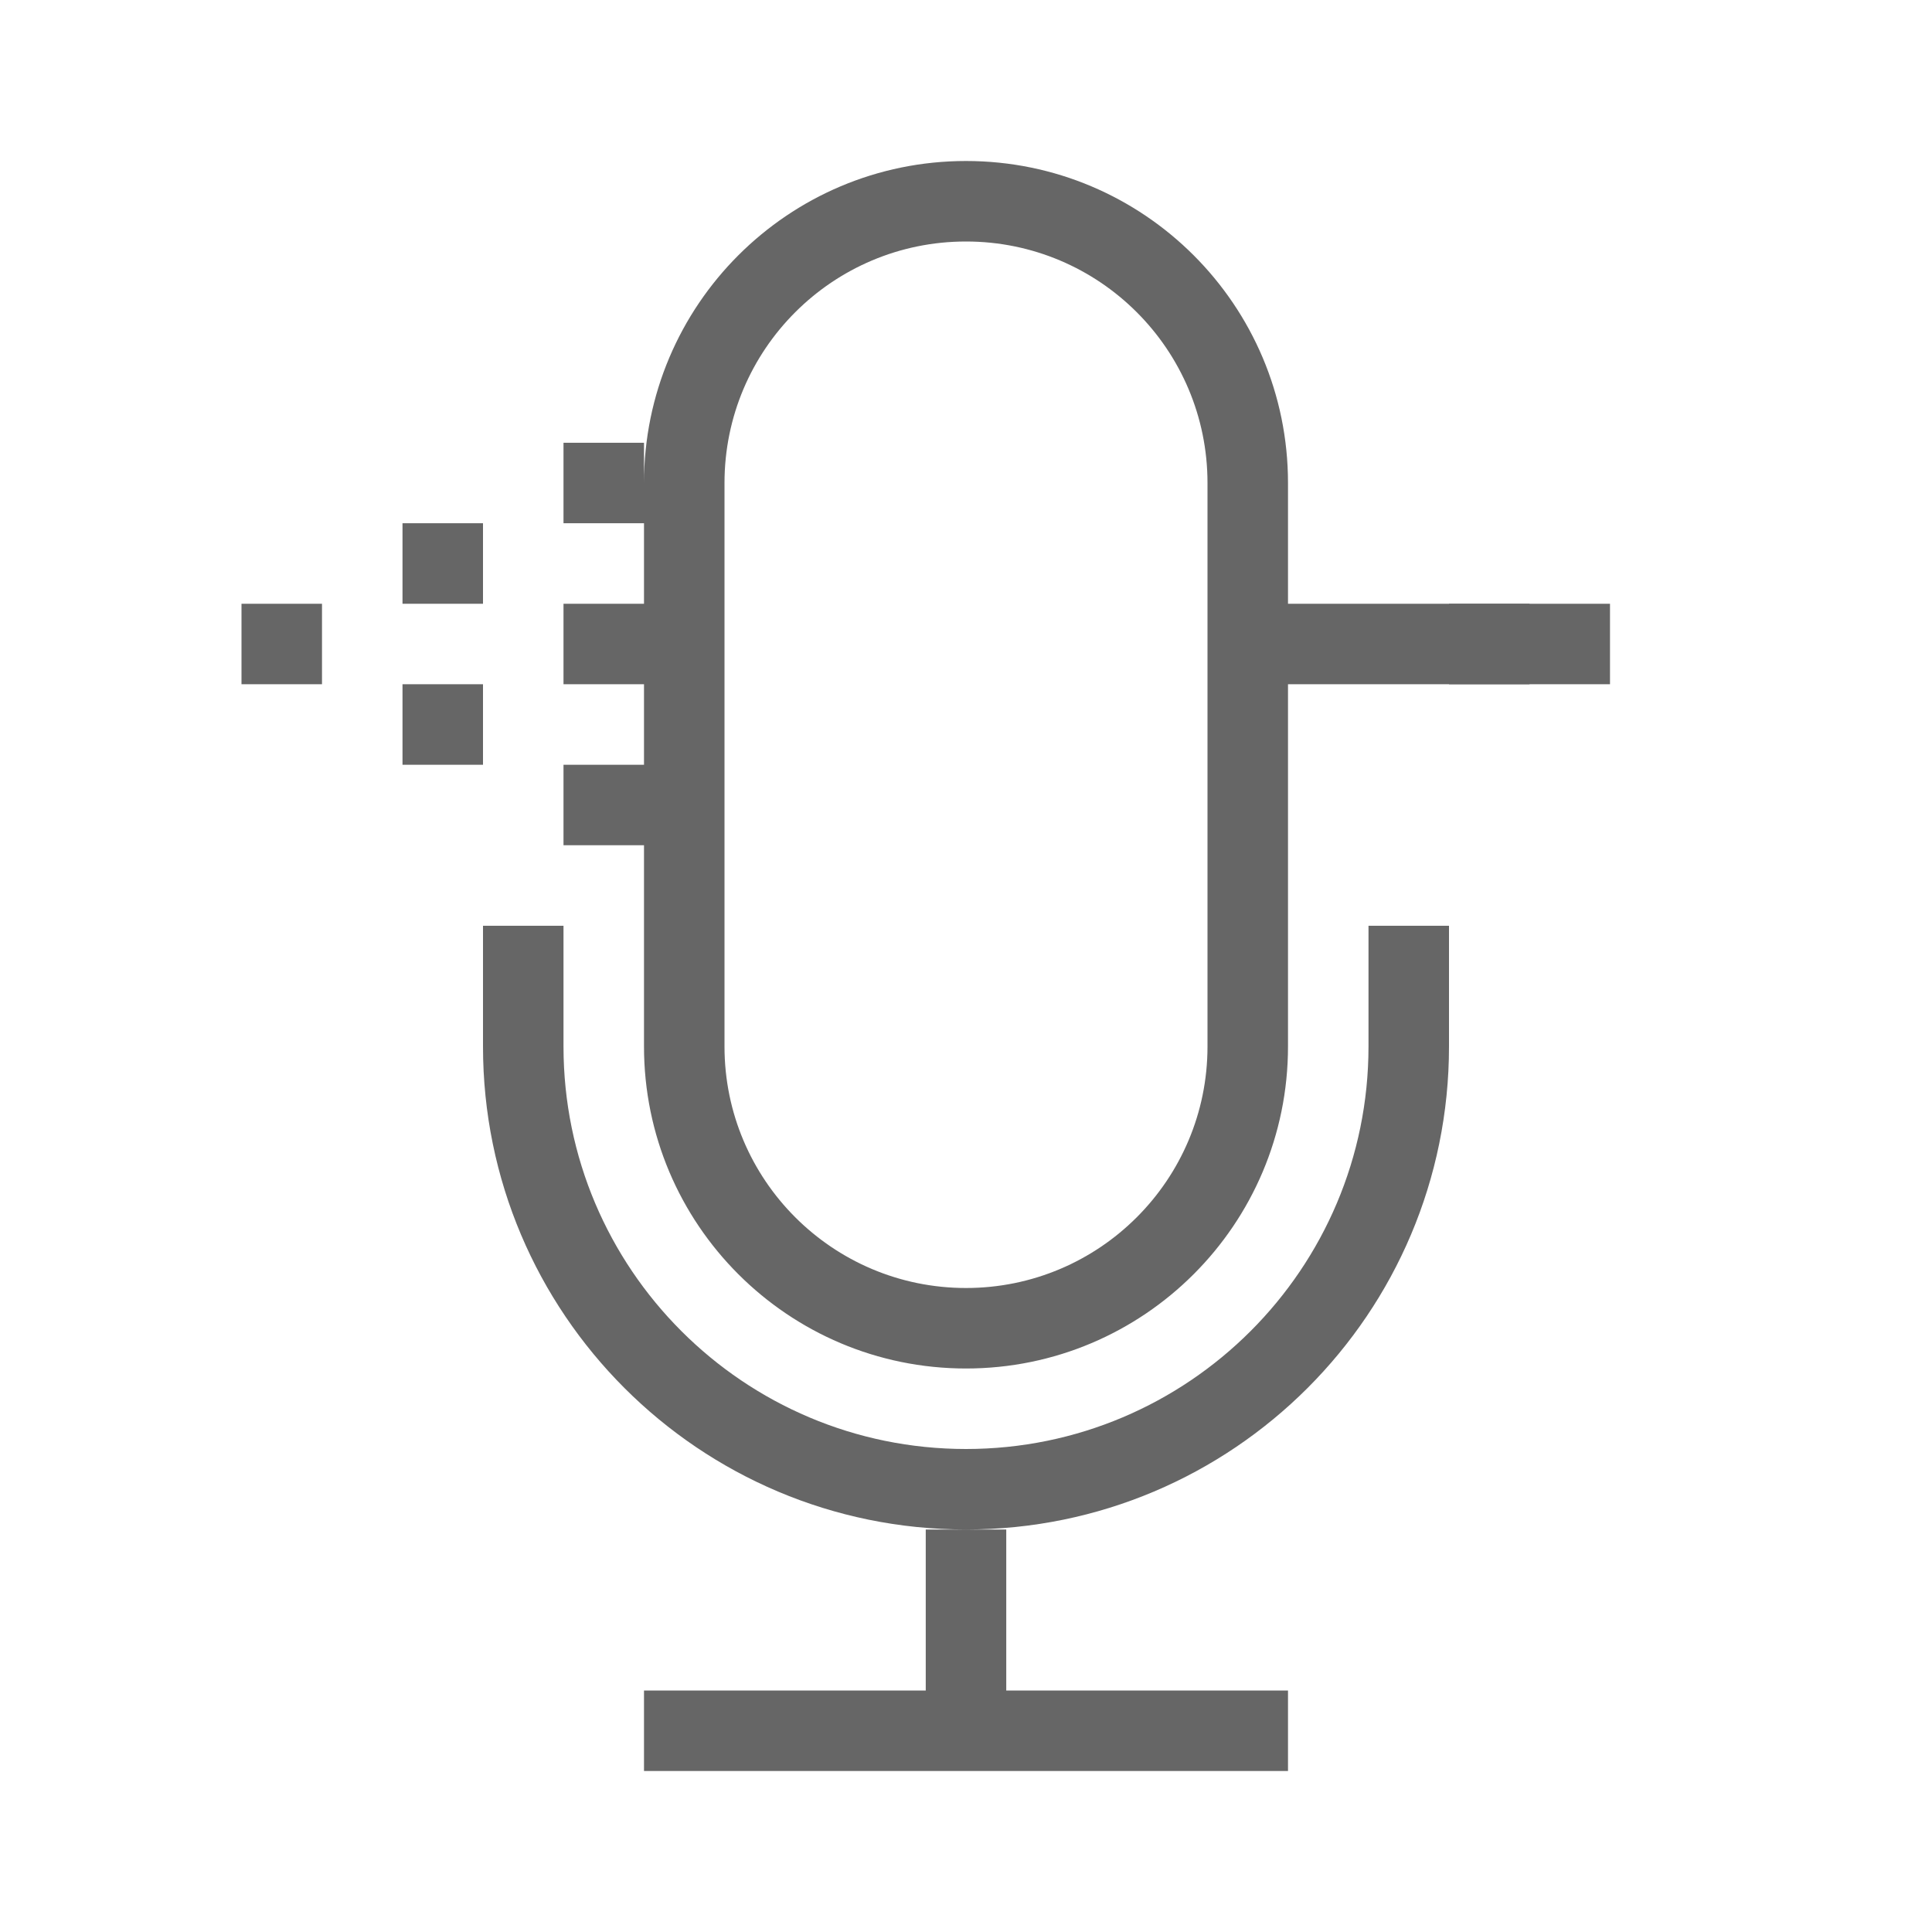 <svg xmlns="http://www.w3.org/2000/svg" fill="none" viewBox="0 0 24 24" height="24" width="24">
<rect fill="#666666" height="1" width="1" y="7.5" x="18"></rect>
<path fill="#666666" d="M12 16C13.657 16 15 14.657 15 13V6C15 4.343 13.657 3 12 3C10.343 3 9 4.343 9 6V13C9 14.657 10.343 16 12 16ZM12 2C9.791 2 8 3.791 8 6V5.5H7V6.5H8V7.5H7V8.5H8V9.5H7V10.5H8V13C8 15.209 9.791 17 12 17C14.209 17 16 15.209 16 13V8.5H20V7.5H16V6C16 3.791 14.209 2 12 2ZM6 11.5V13C6 16.314 8.686 19 12 19H11.5V21H8V22H11.5H12.5H16V21H12.5V19H12C15.314 19 18 16.314 18 13V11.5H17V13C17 15.761 14.761 18 12 18C9.239 18 7 15.761 7 13V11.5H6ZM5 6.5H6V7.5H5V6.5ZM6 8.5H5V9.5H6V8.5ZM3 7.5H4V8.5H3V7.5Z" clip-rule="evenodd" fill-rule="evenodd"></path>
</svg>
